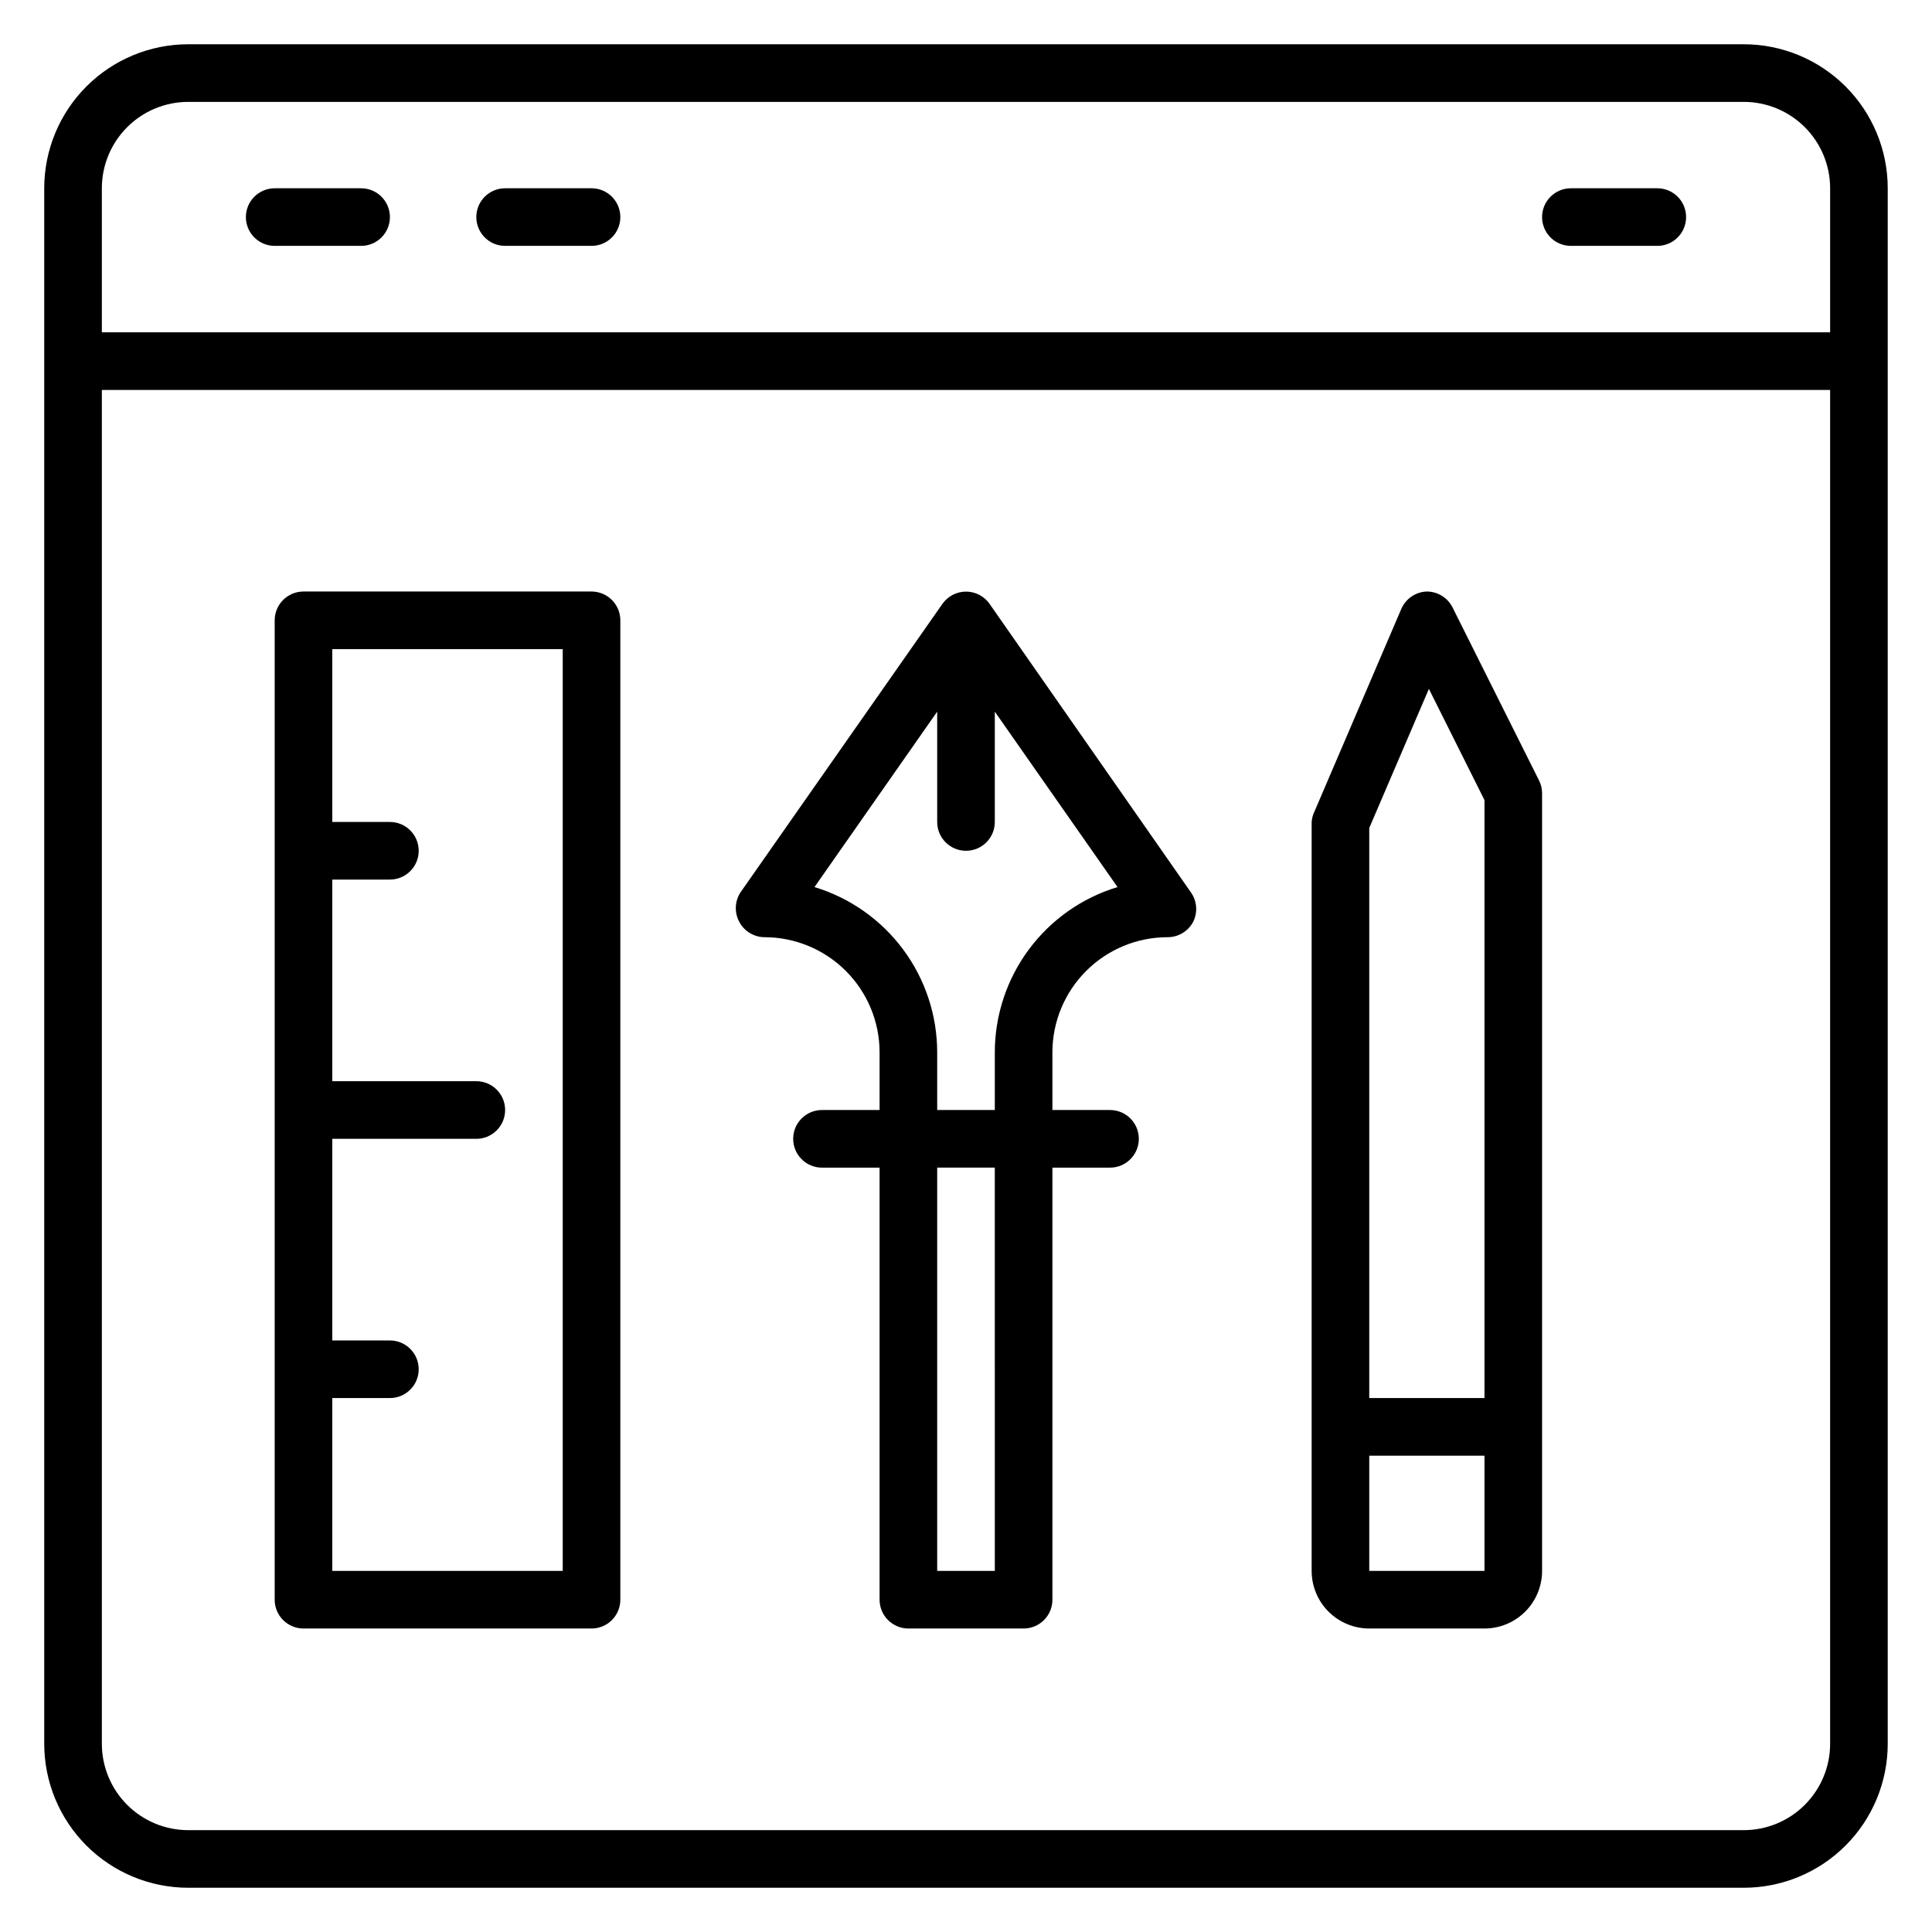 <?xml version="1.0" encoding="UTF-8"?>
<!-- Uploaded to: ICON Repo, www.iconrepo.com, Generator: ICON Repo Mixer Tools -->
<svg fill="#000000" width="800px" height="800px" version="1.1" viewBox="144 144 512 512" xmlns="http://www.w3.org/2000/svg">
 <g>
  <path d="m606.1 155.73h-412.21c-10.121 0-19.832 4.023-26.988 11.18s-11.18 16.867-11.18 26.988v412.21c0 10.125 4.023 19.832 11.18 26.988 7.156 7.16 16.867 11.18 26.988 11.18h412.21c10.125 0 19.832-4.019 26.988-11.18 7.16-7.156 11.18-16.863 11.18-26.988v-412.21c0-10.121-4.019-19.832-11.18-26.988-7.156-7.156-16.863-11.18-26.988-11.18zm-412.21 15.27h412.21c6.074 0 11.898 2.41 16.195 6.707 4.293 4.293 6.707 10.117 6.707 16.191v38.168h-458.01v-38.168c0-6.074 2.41-11.898 6.707-16.191 4.293-4.297 10.117-6.707 16.191-6.707zm412.21 458.01h-412.21c-6.074 0-11.898-2.414-16.191-6.707-4.297-4.297-6.707-10.121-6.707-16.195v-358.77h458.01v358.77c0 6.074-2.414 11.898-6.707 16.195-4.297 4.293-10.121 6.707-16.195 6.707z"/>
  <path d="m560.3 209.16h22.902c4.215 0 7.633-3.418 7.633-7.633s-3.418-7.633-7.633-7.633h-22.902c-4.215 0-7.633 3.418-7.633 7.633s3.418 7.633 7.633 7.633z"/>
  <path d="m277.86 209.16h22.902-0.004c4.219 0 7.637-3.418 7.637-7.633s-3.418-7.633-7.637-7.633h-22.898c-4.215 0-7.633 3.418-7.633 7.633s3.418 7.633 7.633 7.633z"/>
  <path d="m216.8 209.16h22.902-0.004c4.215 0 7.633-3.418 7.633-7.633s-3.418-7.633-7.633-7.633h-22.898c-4.219 0-7.637 3.418-7.637 7.633s3.418 7.633 7.637 7.633z"/>
  <path d="m406.26 304.05c-1.426-2.047-3.766-3.266-6.258-3.266-2.496 0-4.832 1.219-6.262 3.266l-53.434 76.336v-0.004c-1.531 2.266-1.738 5.18-0.535 7.637 1.25 2.625 3.887 4.312 6.793 4.348 8.102 0 15.867 3.219 21.594 8.945 5.727 5.727 8.941 13.492 8.941 21.59v15.266h-15.266c-4.215 0-7.633 3.418-7.633 7.637 0 4.215 3.418 7.633 7.633 7.633h15.266v114.5c0 2.027 0.805 3.969 2.234 5.398 1.434 1.434 3.375 2.238 5.398 2.238h30.535c2.023 0 3.965-0.805 5.398-2.238 1.43-1.43 2.234-3.371 2.234-5.398v-114.5h15.266c4.219 0 7.637-3.418 7.637-7.633 0-4.219-3.418-7.637-7.637-7.637h-15.266v-15.266c0-8.098 3.219-15.863 8.945-21.59 5.723-5.727 13.492-8.945 21.59-8.945 2.856 0.008 5.481-1.582 6.793-4.121 1.203-2.457 1-5.367-0.535-7.633zm1.375 256.25h-15.27v-106.87h15.266zm0-137.4v15.266h-15.27v-15.266c0-9.824-3.164-19.391-9.02-27.277-5.856-7.891-14.094-13.688-23.496-16.539l32.516-46.488v29.238c0 4.215 3.418 7.633 7.637 7.633 4.215 0 7.633-3.418 7.633-7.633v-29.238l32.52 46.488c-9.406 2.852-17.641 8.648-23.5 16.539-5.856 7.887-9.016 17.453-9.02 27.277z"/>
  <path d="m528.93 304.96c-1.297-2.566-3.922-4.188-6.797-4.199-2.977 0.094-5.633 1.914-6.793 4.656l-22.902 53.434 0.004 0.004c-0.48 0.922-0.766 1.938-0.84 2.977v198.47c0 4.051 1.605 7.934 4.469 10.797 2.863 2.863 6.746 4.473 10.797 4.473h30.535c4.047 0 7.93-1.609 10.793-4.473 2.863-2.863 4.473-6.746 4.473-10.797v-206.1c-0.008-1.195-0.293-2.375-0.84-3.438zm-6.258 21.602 14.73 29.469v158.47h-30.535v-151.07zm-15.805 233.74v-30.531h30.535v30.535z"/>
  <path d="m300.76 300.76h-76.332c-4.219 0-7.633 3.418-7.633 7.637v259.54c0 2.027 0.801 3.969 2.234 5.398 1.43 1.434 3.371 2.238 5.398 2.238h76.332c2.027 0 3.969-0.805 5.398-2.238 1.434-1.43 2.238-3.371 2.238-5.398v-259.54c0-2.027-0.805-3.969-2.238-5.398-1.43-1.434-3.371-2.238-5.398-2.238zm-7.633 259.54h-61.066v-45.801h15.266c4.215 0 7.633-3.418 7.633-7.633 0-4.215-3.418-7.633-7.633-7.633h-15.266v-53.434h38.168c4.215 0 7.633-3.418 7.633-7.637 0-4.215-3.418-7.633-7.633-7.633h-38.168v-53.434h15.266c4.215 0 7.633-3.418 7.633-7.633s-3.418-7.633-7.633-7.633h-15.266v-45.801h61.066z"/>
 </g>
</svg>